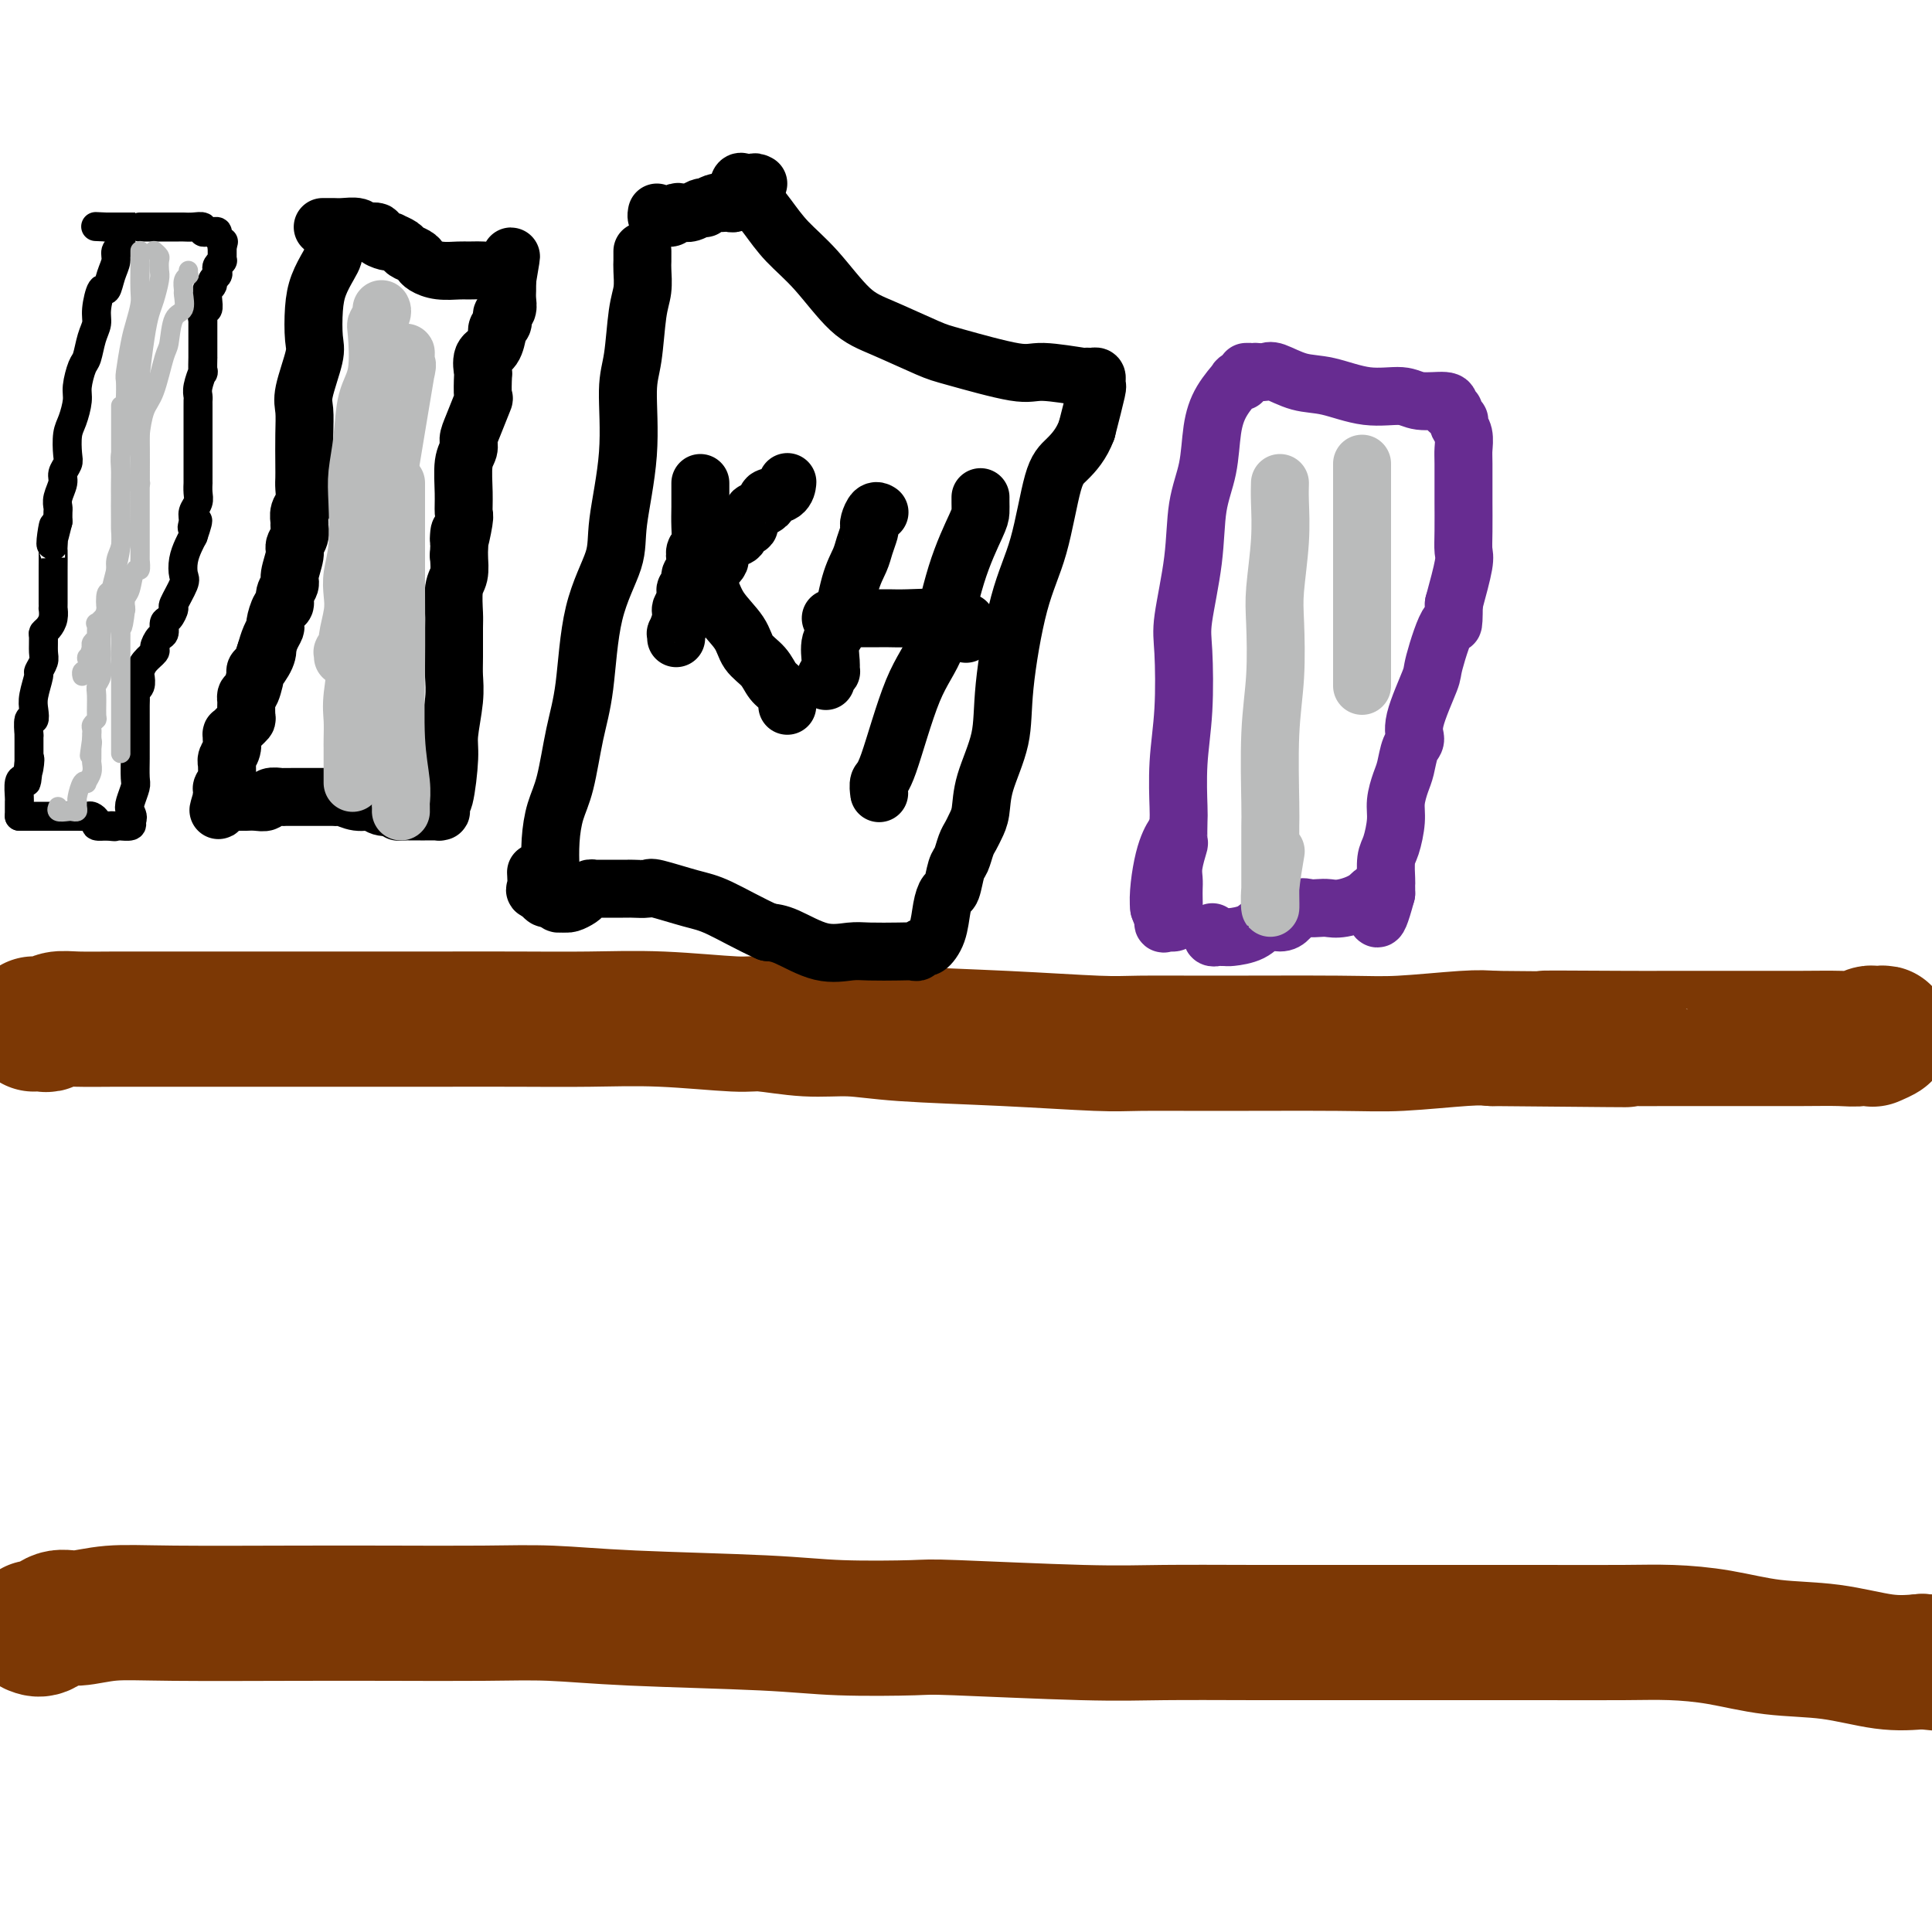 <svg viewBox='0 0 400 400' version='1.1' xmlns='http://www.w3.org/2000/svg' xmlns:xlink='http://www.w3.org/1999/xlink'><g fill='none' stroke='#000000' stroke-width='6' stroke-linecap='round' stroke-linejoin='round'><path d='M25,48c0.009,0.335 0.017,0.669 0,1c-0.017,0.331 -0.060,0.657 0,1c0.060,0.343 0.223,0.703 0,1c-0.223,0.297 -0.833,0.531 -1,1c-0.167,0.469 0.109,1.171 0,2c-0.109,0.829 -0.603,1.783 -1,3c-0.397,1.217 -0.698,2.698 -1,3c-0.302,0.302 -0.606,-0.574 -1,0c-0.394,0.574 -0.879,2.599 -1,4c-0.121,1.401 0.121,2.178 0,3c-0.121,0.822 -0.606,1.688 -1,3c-0.394,1.312 -0.697,3.068 -1,4c-0.303,0.932 -0.607,1.038 -1,2c-0.393,0.962 -0.876,2.779 -1,4c-0.124,1.221 0.112,1.846 0,3c-0.112,1.154 -0.570,2.837 -1,4c-0.430,1.163 -0.832,1.805 -1,3c-0.168,1.195 -0.101,2.942 0,4c0.101,1.058 0.237,1.425 0,2c-0.237,0.575 -0.848,1.358 -1,2c-0.152,0.642 0.155,1.145 0,2c-0.155,0.855 -0.774,2.064 -1,3c-0.226,0.936 -0.061,1.598 0,2c0.061,0.402 0.017,0.543 0,1c-0.017,0.457 -0.009,1.228 0,2'/><path d='M12,108c-2.238,9.265 -1.332,2.428 -1,1c0.332,-1.428 0.089,2.553 0,4c-0.089,1.447 -0.024,0.362 0,1c0.024,0.638 0.006,3.001 0,4c-0.006,0.999 -0.002,0.634 0,1c0.002,0.366 0.001,1.461 0,2c-0.001,0.539 -0.000,0.521 0,1c0.000,0.479 0.001,1.455 0,2c-0.001,0.545 -0.003,0.660 0,1c0.003,0.340 0.011,0.903 0,1c-0.011,0.097 -0.041,-0.274 0,0c0.041,0.274 0.154,1.194 0,2c-0.154,0.806 -0.576,1.500 -1,2c-0.424,0.500 -0.850,0.807 -1,1c-0.150,0.193 -0.025,0.273 0,1c0.025,0.727 -0.050,2.102 0,3c0.050,0.898 0.223,1.318 0,2c-0.223,0.682 -0.843,1.627 -1,2c-0.157,0.373 0.150,0.174 0,1c-0.150,0.826 -0.758,2.678 -1,4c-0.242,1.322 -0.117,2.115 0,3c0.117,0.885 0.228,1.860 0,2c-0.228,0.140 -0.793,-0.557 -1,0c-0.207,0.557 -0.055,2.368 0,3c0.055,0.632 0.015,0.086 0,0c-0.015,-0.086 -0.004,0.288 0,1c0.004,0.712 0.001,1.763 0,2c-0.001,0.237 -0.000,-0.338 0,0c0.000,0.338 0.000,1.591 0,2c-0.000,0.409 -0.000,-0.026 0,0c0.000,0.026 0.000,0.513 0,1'/><path d='M6,158c-0.940,7.706 -0.290,1.970 0,0c0.290,-1.970 0.221,-0.175 0,1c-0.221,1.175 -0.595,1.729 -1,2c-0.405,0.271 -0.841,0.259 -1,1c-0.159,0.741 -0.043,2.236 0,3c0.043,0.764 0.011,0.797 0,1c-0.011,0.203 -0.003,0.577 0,1c0.003,0.423 0.001,0.897 0,1c-0.001,0.103 -0.000,-0.165 0,0c0.000,0.165 0.000,0.761 0,1c-0.000,0.239 -0.000,0.119 0,0'/><path d='M4,169c0.277,0.000 0.554,0.000 1,0c0.446,-0.000 1.060,-0.000 1,0c-0.060,0.000 -0.794,0.000 0,0c0.794,-0.000 3.115,-0.001 5,0c1.885,0.001 3.332,0.003 4,0c0.668,-0.003 0.555,-0.011 1,0c0.445,0.011 1.447,0.041 2,0c0.553,-0.041 0.656,-0.155 1,0c0.344,0.155 0.927,0.578 1,1c0.073,0.422 -0.365,0.845 0,1c0.365,0.155 1.533,0.044 2,0c0.467,-0.044 0.234,-0.022 0,0'/><path d='M22,171c2.969,0.310 1.391,0.084 1,0c-0.391,-0.084 0.403,-0.025 1,0c0.597,0.025 0.995,0.017 1,0c0.005,-0.017 -0.383,-0.043 0,0c0.383,0.043 1.538,0.155 2,0c0.462,-0.155 0.231,-0.578 0,-1'/><path d='M27,170c0.790,-0.530 0.264,-1.356 0,-2c-0.264,-0.644 -0.267,-1.105 0,-2c0.267,-0.895 0.804,-2.225 1,-3c0.196,-0.775 0.053,-0.997 0,-2c-0.053,-1.003 -0.014,-2.787 0,-4c0.014,-1.213 0.004,-1.855 0,-2c-0.004,-0.145 -0.001,0.208 0,0c0.001,-0.208 0.000,-0.976 0,-2c-0.000,-1.024 0.000,-2.306 0,-3c-0.000,-0.694 -0.001,-0.802 0,-1c0.001,-0.198 0.004,-0.486 0,-1c-0.004,-0.514 -0.015,-1.255 0,-2c0.015,-0.745 0.056,-1.494 0,-2c-0.056,-0.506 -0.209,-0.768 0,-1c0.209,-0.232 0.782,-0.433 1,-1c0.218,-0.567 0.082,-1.499 0,-2c-0.082,-0.501 -0.110,-0.572 0,-1c0.110,-0.428 0.359,-1.213 1,-2c0.641,-0.787 1.674,-1.577 2,-2c0.326,-0.423 -0.054,-0.479 0,-1c0.054,-0.521 0.540,-1.506 1,-2c0.460,-0.494 0.892,-0.497 1,-1c0.108,-0.503 -0.107,-1.508 0,-2c0.107,-0.492 0.537,-0.473 1,-1c0.463,-0.527 0.961,-1.600 1,-2c0.039,-0.400 -0.379,-0.127 0,-1c0.379,-0.873 1.555,-2.891 2,-4c0.445,-1.109 0.161,-1.307 0,-2c-0.161,-0.693 -0.197,-1.879 0,-3c0.197,-1.121 0.628,-2.177 1,-3c0.372,-0.823 0.686,-1.411 1,-2'/><path d='M40,111c1.852,-5.368 0.482,-2.789 0,-2c-0.482,0.789 -0.077,-0.213 0,-1c0.077,-0.787 -0.176,-1.358 0,-2c0.176,-0.642 0.779,-1.354 1,-2c0.221,-0.646 0.059,-1.225 0,-2c-0.059,-0.775 -0.016,-1.747 0,-2c0.016,-0.253 0.004,0.214 0,0c-0.004,-0.214 -0.001,-1.107 0,-2c0.001,-0.893 0.000,-1.786 0,-2c-0.000,-0.214 -0.000,0.249 0,0c0.000,-0.249 0.000,-1.212 0,-2c-0.000,-0.788 -0.000,-1.401 0,-2c0.000,-0.599 0.000,-1.182 0,-2c-0.000,-0.818 -0.001,-1.870 0,-3c0.001,-1.130 0.004,-2.339 0,-3c-0.004,-0.661 -0.015,-0.773 0,-1c0.015,-0.227 0.057,-0.570 0,-1c-0.057,-0.430 -0.211,-0.946 0,-2c0.211,-1.054 0.789,-2.647 1,-3c0.211,-0.353 0.057,0.532 0,0c-0.057,-0.532 -0.015,-2.481 0,-3c0.015,-0.519 0.004,0.394 0,0c-0.004,-0.394 -0.001,-2.094 0,-3c0.001,-0.906 0.000,-1.017 0,-1c-0.000,0.017 -0.000,0.163 0,0c0.000,-0.163 0.000,-0.635 0,-1c-0.000,-0.365 -0.000,-0.623 0,-1c0.000,-0.377 0.000,-0.874 0,-1c-0.000,-0.126 -0.000,0.120 0,0c0.000,-0.120 0.000,-0.606 0,-1c-0.000,-0.394 -0.000,-0.697 0,-1'/><path d='M42,65c0.326,-7.048 0.140,-1.667 0,0c-0.140,1.667 -0.233,-0.380 0,-1c0.233,-0.620 0.793,0.189 1,0c0.207,-0.189 0.059,-1.374 0,-2c-0.059,-0.626 -0.031,-0.693 0,-1c0.031,-0.307 0.065,-0.856 0,-1c-0.065,-0.144 -0.227,0.116 0,0c0.227,-0.116 0.844,-0.608 1,-1c0.156,-0.392 -0.151,-0.683 0,-1c0.151,-0.317 0.758,-0.658 1,-1c0.242,-0.342 0.117,-0.683 0,-1c-0.117,-0.317 -0.228,-0.611 0,-1c0.228,-0.389 0.793,-0.874 1,-1c0.207,-0.126 0.055,0.107 0,0c-0.055,-0.107 -0.015,-0.554 0,-1c0.015,-0.446 0.004,-0.889 0,-1c-0.004,-0.111 -0.001,0.111 0,0c0.001,-0.111 0.001,-0.556 0,-1'/><path d='M46,51c0.602,-2.117 0.106,-0.409 0,0c-0.106,0.409 0.179,-0.479 0,-1c-0.179,-0.521 -0.823,-0.674 -1,-1c-0.177,-0.326 0.112,-0.823 0,-1c-0.112,-0.177 -0.624,-0.033 -1,0c-0.376,0.033 -0.615,-0.044 -1,0c-0.385,0.044 -0.914,0.208 -1,0c-0.086,-0.208 0.272,-0.788 0,-1c-0.272,-0.212 -1.173,-0.057 -2,0c-0.827,0.057 -1.580,0.015 -2,0c-0.420,-0.015 -0.508,-0.004 -1,0c-0.492,0.004 -1.389,0.001 -2,0c-0.611,-0.001 -0.937,-0.000 -1,0c-0.063,0.000 0.138,0.000 0,0c-0.138,-0.000 -0.615,-0.000 -1,0c-0.385,0.000 -0.677,0.000 -1,0c-0.323,-0.000 -0.676,-0.000 -1,0c-0.324,0.000 -0.620,0.000 -1,0c-0.380,-0.000 -0.843,-0.000 -1,0c-0.157,0.000 -0.006,0.000 0,0c0.006,-0.000 -0.131,-0.000 -1,0c-0.869,0.000 -2.470,0.000 -3,0c-0.530,-0.000 0.013,-0.000 0,0c-0.013,0.000 -0.580,0.000 -1,0c-0.420,-0.000 -0.691,-0.000 -1,0c-0.309,0.000 -0.654,0.000 -1,0'/><path d='M22,47c-3.833,-0.167 -1.917,-0.083 0,0'/></g>
<g fill='none' stroke='#BABBBB' stroke-width='4' stroke-linecap='round' stroke-linejoin='round'><path d='M32,52c-0.113,-0.097 -0.226,-0.194 0,0c0.226,0.194 0.790,0.678 1,1c0.210,0.322 0.067,0.483 0,1c-0.067,0.517 -0.059,1.390 0,2c0.059,0.610 0.170,0.958 0,2c-0.170,1.042 -0.620,2.779 -1,4c-0.380,1.221 -0.690,1.928 -1,3c-0.310,1.072 -0.619,2.511 -1,5c-0.381,2.489 -0.834,6.028 -1,8c-0.166,1.972 -0.044,2.377 0,4c0.044,1.623 0.012,4.463 0,6c-0.012,1.537 -0.002,1.771 0,3c0.002,1.229 -0.003,3.454 0,5c0.003,1.546 0.015,2.414 0,3c-0.015,0.586 -0.055,0.889 0,1c0.055,0.111 0.207,0.030 0,0c-0.207,-0.030 -0.773,-0.009 -1,0c-0.227,0.009 -0.113,0.004 0,0'/><path d='M25,84c-0.000,0.791 -0.000,1.583 0,2c0.000,0.417 0.000,0.460 0,1c-0.000,0.540 -0.000,1.577 0,2c0.000,0.423 0.000,0.232 0,1c-0.000,0.768 -0.000,2.495 0,3c0.000,0.505 0.000,-0.211 0,0c-0.000,0.211 -0.000,1.350 0,2c0.000,0.650 0.000,0.810 0,1c-0.000,0.190 -0.000,0.411 0,1c0.000,0.589 0.001,1.546 0,2c-0.001,0.454 -0.003,0.407 0,1c0.003,0.593 0.012,1.828 0,3c-0.012,1.172 -0.044,2.283 0,4c0.044,1.717 0.166,4.041 0,6c-0.166,1.959 -0.619,3.554 -1,5c-0.381,1.446 -0.691,2.742 -1,4c-0.309,1.258 -0.618,2.476 -1,4c-0.382,1.524 -0.838,3.353 -1,5c-0.162,1.647 -0.029,3.110 0,4c0.029,0.890 -0.045,1.205 0,2c0.045,0.795 0.209,2.069 0,3c-0.209,0.931 -0.792,1.521 -1,2c-0.208,0.479 -0.042,0.849 0,2c0.042,1.151 -0.041,3.083 0,4c0.041,0.917 0.207,0.819 0,1c-0.207,0.181 -0.788,0.640 -1,1c-0.212,0.360 -0.057,0.622 0,1c0.057,0.378 0.015,0.871 0,1c-0.015,0.129 -0.004,-0.106 0,0c0.004,0.106 0.002,0.553 0,1'/><path d='M19,153c-0.928,6.350 -0.249,2.227 0,1c0.249,-1.227 0.066,0.444 0,1c-0.066,0.556 -0.017,-0.003 0,0c0.017,0.003 0.001,0.568 0,1c-0.001,0.432 0.015,0.729 0,1c-0.015,0.271 -0.059,0.515 0,1c0.059,0.485 0.222,1.212 0,2c-0.222,0.788 -0.830,1.636 -1,2c-0.170,0.364 0.098,0.244 0,0c-0.098,-0.244 -0.561,-0.612 -1,0c-0.439,0.612 -0.853,2.202 -1,3c-0.147,0.798 -0.027,0.802 0,1c0.027,0.198 -0.039,0.590 0,1c0.039,0.410 0.182,0.838 0,1c-0.182,0.162 -0.690,0.057 -1,0c-0.310,-0.057 -0.423,-0.067 -1,0c-0.577,0.067 -1.617,0.210 -2,0c-0.383,-0.210 -0.109,-0.774 0,-1c0.109,-0.226 0.055,-0.113 0,0'/><path d='M39,56c-0.031,0.437 -0.061,0.875 0,1c0.061,0.125 0.214,-0.061 0,0c-0.214,0.061 -0.796,0.369 -1,1c-0.204,0.631 -0.030,1.584 0,2c0.030,0.416 -0.085,0.295 0,1c0.085,0.705 0.371,2.237 0,3c-0.371,0.763 -1.398,0.757 -2,2c-0.602,1.243 -0.778,3.733 -1,5c-0.222,1.267 -0.490,1.309 -1,3c-0.510,1.691 -1.261,5.030 -2,7c-0.739,1.970 -1.466,2.573 -2,4c-0.534,1.427 -0.875,3.680 -1,5c-0.125,1.320 -0.033,1.706 0,3c0.033,1.294 0.009,3.496 0,5c-0.009,1.504 -0.002,2.310 0,3c0.002,0.690 0.001,1.266 0,2c-0.001,0.734 -0.000,1.628 0,2c0.000,0.372 0.000,0.222 0,1c-0.000,0.778 -0.000,2.483 0,3c0.000,0.517 0.000,-0.155 0,0c-0.000,0.155 -0.000,1.135 0,2c0.000,0.865 0.001,1.613 0,2c-0.001,0.387 -0.003,0.412 0,1c0.003,0.588 0.012,1.740 0,2c-0.012,0.260 -0.046,-0.374 0,0c0.046,0.374 0.170,1.754 0,2c-0.170,0.246 -0.634,-0.641 -1,0c-0.366,0.641 -0.634,2.811 -1,4c-0.366,1.189 -0.829,1.397 -1,2c-0.171,0.603 -0.049,1.601 0,2c0.049,0.399 0.024,0.200 0,0'/><path d='M26,126c-0.691,6.130 -0.917,3.454 -1,3c-0.083,-0.454 -0.022,1.315 0,2c0.022,0.685 0.006,0.285 0,1c-0.006,0.715 -0.002,2.546 0,4c0.002,1.454 0.000,2.530 0,4c-0.000,1.470 -0.000,3.334 0,4c0.000,0.666 0.000,0.133 0,1c-0.000,0.867 -0.000,3.135 0,4c0.000,0.865 0.000,0.326 0,0c-0.000,-0.326 -0.000,-0.438 0,0c0.000,0.438 0.000,1.428 0,2c-0.000,0.572 -0.000,0.727 0,1c0.000,0.273 0.000,0.665 0,1c-0.000,0.335 -0.000,0.612 0,1c0.000,0.388 0.000,0.886 0,1c-0.000,0.114 -0.000,-0.155 0,0c0.000,0.155 0.000,0.735 0,1c-0.000,0.265 -0.000,0.215 0,0c0.000,-0.215 0.000,-0.596 0,-1c-0.000,-0.404 -0.000,-0.830 0,-1c0.000,-0.170 0.000,-0.085 0,0'/><path d='M29,52c0.000,-0.089 0.001,-0.177 0,0c-0.001,0.177 -0.003,0.620 0,1c0.003,0.380 0.012,0.696 0,2c-0.012,1.304 -0.046,3.597 0,5c0.046,1.403 0.170,1.918 0,3c-0.170,1.082 -0.634,2.733 -1,4c-0.366,1.267 -0.634,2.151 -1,4c-0.366,1.849 -0.829,4.662 -1,6c-0.171,1.338 -0.050,1.201 0,2c0.050,0.799 0.027,2.535 0,3c-0.027,0.465 -0.060,-0.339 0,1c0.060,1.339 0.212,4.822 0,7c-0.212,2.178 -0.789,3.051 -1,4c-0.211,0.949 -0.057,1.972 0,3c0.057,1.028 0.016,2.060 0,3c-0.016,0.940 -0.008,1.788 0,3c0.008,1.212 0.017,2.788 0,4c-0.017,1.212 -0.060,2.059 0,3c0.060,0.941 0.223,1.976 0,3c-0.223,1.024 -0.831,2.037 -1,3c-0.169,0.963 0.100,1.878 0,3c-0.100,1.122 -0.570,2.452 -1,3c-0.430,0.548 -0.819,0.313 -1,1c-0.181,0.687 -0.154,2.296 0,3c0.154,0.704 0.435,0.503 0,1c-0.435,0.497 -1.584,1.691 -2,2c-0.416,0.309 -0.098,-0.268 0,0c0.098,0.268 -0.025,1.381 0,2c0.025,0.619 0.199,0.744 0,1c-0.199,0.256 -0.771,0.645 -1,1c-0.229,0.355 -0.114,0.678 0,1'/><path d='M19,134c-1.171,3.592 -1.098,2.073 -1,2c0.098,-0.073 0.222,1.300 0,2c-0.222,0.700 -0.791,0.727 -1,1c-0.209,0.273 -0.060,0.792 0,1c0.060,0.208 0.030,0.104 0,0'/></g>
<g fill='none' stroke='#000000' stroke-width='12' stroke-linecap='round' stroke-linejoin='round'><path d='M69,51c-0.016,0.345 -0.032,0.691 0,1c0.032,0.309 0.113,0.583 0,1c-0.113,0.417 -0.421,0.978 -1,2c-0.579,1.022 -1.431,2.504 -2,4c-0.569,1.496 -0.856,3.007 -1,5c-0.144,1.993 -0.144,4.467 0,6c0.144,1.533 0.431,2.126 0,4c-0.431,1.874 -1.579,5.030 -2,7c-0.421,1.970 -0.113,2.753 0,4c0.113,1.247 0.031,2.957 0,5c-0.031,2.043 -0.012,4.420 0,6c0.012,1.580 0.017,2.364 0,3c-0.017,0.636 -0.058,1.125 0,2c0.058,0.875 0.213,2.135 0,3c-0.213,0.865 -0.793,1.334 -1,2c-0.207,0.666 -0.040,1.527 0,2c0.040,0.473 -0.046,0.557 0,1c0.046,0.443 0.224,1.245 0,2c-0.224,0.755 -0.848,1.462 -1,2c-0.152,0.538 0.170,0.908 0,2c-0.170,1.092 -0.833,2.906 -1,4c-0.167,1.094 0.161,1.467 0,2c-0.161,0.533 -0.813,1.227 -1,2c-0.187,0.773 0.091,1.624 0,2c-0.091,0.376 -0.549,0.278 -1,1c-0.451,0.722 -0.894,2.266 -1,3c-0.106,0.734 0.125,0.659 0,1c-0.125,0.341 -0.607,1.097 -1,2c-0.393,0.903 -0.696,1.951 -1,3'/><path d='M55,135c-1.116,3.705 -0.407,0.969 0,0c0.407,-0.969 0.512,-0.170 0,1c-0.512,1.170 -1.640,2.710 -2,3c-0.360,0.290 0.047,-0.671 0,0c-0.047,0.671 -0.549,2.975 -1,4c-0.451,1.025 -0.852,0.771 -1,1c-0.148,0.229 -0.043,0.940 0,1c0.043,0.060 0.023,-0.531 0,0c-0.023,0.531 -0.048,2.185 0,3c0.048,0.815 0.171,0.792 0,1c-0.171,0.208 -0.634,0.648 -1,1c-0.366,0.352 -0.634,0.614 -1,1c-0.366,0.386 -0.829,0.894 -1,1c-0.171,0.106 -0.050,-0.189 0,0c0.050,0.189 0.027,0.864 0,1c-0.027,0.136 -0.060,-0.266 0,0c0.060,0.266 0.212,1.198 0,2c-0.212,0.802 -0.789,1.472 -1,2c-0.211,0.528 -0.057,0.915 0,1c0.057,0.085 0.016,-0.132 0,0c-0.016,0.132 -0.008,0.613 0,1c0.008,0.387 0.016,0.681 0,1c-0.016,0.319 -0.057,0.664 0,1c0.057,0.336 0.211,0.665 0,1c-0.211,0.335 -0.789,0.677 -1,1c-0.211,0.323 -0.057,0.625 0,1c0.057,0.375 0.016,0.821 0,1c-0.016,0.179 -0.008,0.089 0,0'/><path d='M46,165c-1.440,4.868 -0.541,2.036 0,1c0.541,-1.036 0.723,-0.278 1,0c0.277,0.278 0.649,0.074 1,0c0.351,-0.074 0.681,-0.020 1,0c0.319,0.020 0.627,0.005 1,0c0.373,-0.005 0.811,-0.000 1,0c0.189,0.000 0.130,-0.004 0,0c-0.130,0.004 -0.329,0.015 0,0c0.329,-0.015 1.187,-0.057 2,0c0.813,0.057 1.580,0.211 2,0c0.420,-0.211 0.492,-0.789 1,-1c0.508,-0.211 1.452,-0.057 2,0c0.548,0.057 0.700,0.015 1,0c0.300,-0.015 0.749,-0.004 2,0c1.251,0.004 3.306,0.001 4,0c0.694,-0.001 0.028,-0.000 0,0c-0.028,0.000 0.584,-0.000 1,0c0.416,0.000 0.637,0.000 1,0c0.363,-0.000 0.869,-0.001 1,0c0.131,0.001 -0.114,0.004 0,0c0.114,-0.004 0.587,-0.016 1,0c0.413,0.016 0.768,0.061 1,0c0.232,-0.061 0.343,-0.226 1,0c0.657,0.226 1.859,0.845 3,1c1.141,0.155 2.220,-0.155 3,0c0.780,0.155 1.261,0.773 2,1c0.739,0.227 1.738,0.061 2,0c0.262,-0.061 -0.211,-0.017 0,0c0.211,0.017 1.105,0.009 2,0'/><path d='M83,167c5.671,0.536 1.349,0.876 0,1c-1.349,0.124 0.277,0.033 1,0c0.723,-0.033 0.544,-0.009 1,0c0.456,0.009 1.548,0.003 2,0c0.452,-0.003 0.265,-0.003 1,0c0.735,0.003 2.392,0.010 3,0c0.608,-0.010 0.165,-0.038 0,0c-0.165,0.038 -0.054,0.141 0,0c0.054,-0.141 0.052,-0.527 0,-1c-0.052,-0.473 -0.154,-1.035 0,-1c0.154,0.035 0.563,0.666 1,-1c0.437,-1.666 0.902,-5.629 1,-8c0.098,-2.371 -0.170,-3.150 0,-5c0.170,-1.850 0.778,-4.772 1,-7c0.222,-2.228 0.059,-3.762 0,-5c-0.059,-1.238 -0.012,-2.178 0,-4c0.012,-1.822 -0.011,-4.524 0,-6c0.011,-1.476 0.054,-1.726 0,-3c-0.054,-1.274 -0.207,-3.574 0,-5c0.207,-1.426 0.773,-1.979 1,-3c0.227,-1.021 0.113,-2.511 0,-4'/><path d='M95,115c0.403,-8.193 -0.089,-3.676 0,-3c0.089,0.676 0.760,-2.490 1,-4c0.240,-1.510 0.050,-1.363 0,-2c-0.050,-0.637 0.041,-2.058 0,-4c-0.041,-1.942 -0.214,-4.406 0,-6c0.214,-1.594 0.814,-2.318 1,-3c0.186,-0.682 -0.041,-1.322 0,-2c0.041,-0.678 0.351,-1.394 1,-3c0.649,-1.606 1.636,-4.101 2,-5c0.364,-0.899 0.104,-0.203 0,-1c-0.104,-0.797 -0.052,-3.087 0,-4c0.052,-0.913 0.105,-0.450 0,-1c-0.105,-0.550 -0.369,-2.112 0,-3c0.369,-0.888 1.371,-1.103 2,-2c0.629,-0.897 0.887,-2.478 1,-3c0.113,-0.522 0.082,0.015 0,0c-0.082,-0.015 -0.214,-0.581 0,-1c0.214,-0.419 0.775,-0.693 1,-1c0.225,-0.307 0.113,-0.649 0,-1c-0.113,-0.351 -0.226,-0.710 0,-1c0.226,-0.290 0.793,-0.511 1,-1c0.207,-0.489 0.056,-1.244 0,-2c-0.056,-0.756 -0.015,-1.511 0,-2c0.015,-0.489 0.004,-0.711 0,-1c-0.004,-0.289 -0.002,-0.644 0,-1'/><path d='M105,58c1.554,-9.061 0.440,-3.213 0,-1c-0.440,2.213 -0.207,0.790 -1,0c-0.793,-0.790 -2.611,-0.947 -4,-1c-1.389,-0.053 -2.347,-0.003 -3,0c-0.653,0.003 -1.000,-0.041 -2,0c-1.000,0.041 -2.653,0.166 -4,0c-1.347,-0.166 -2.387,-0.622 -3,-1c-0.613,-0.378 -0.799,-0.680 -1,-1c-0.201,-0.320 -0.418,-0.660 -1,-1c-0.582,-0.340 -1.531,-0.679 -2,-1c-0.469,-0.321 -0.459,-0.625 -1,-1c-0.541,-0.375 -1.632,-0.822 -2,-1c-0.368,-0.178 -0.014,-0.086 0,0c0.014,0.086 -0.311,0.168 -1,0c-0.689,-0.168 -1.741,-0.585 -2,-1c-0.259,-0.415 0.275,-0.829 0,-1c-0.275,-0.171 -1.357,-0.098 -2,0c-0.643,0.098 -0.845,0.222 -1,0c-0.155,-0.222 -0.263,-0.792 -1,-1c-0.737,-0.208 -2.105,-0.056 -3,0c-0.895,0.056 -1.318,0.015 -2,0c-0.682,-0.015 -1.623,-0.004 -2,0c-0.377,0.004 -0.188,0.002 0,0'/></g>
<g fill='none' stroke='#BABBBB' stroke-width='12' stroke-linecap='round' stroke-linejoin='round'><path d='M79,64c0.109,0.201 0.219,0.402 0,1c-0.219,0.598 -0.765,1.592 -1,2c-0.235,0.408 -0.158,0.229 0,2c0.158,1.771 0.396,5.491 0,8c-0.396,2.509 -1.426,3.808 -2,6c-0.574,2.192 -0.694,5.279 -1,8c-0.306,2.721 -0.800,5.077 -1,7c-0.200,1.923 -0.105,3.412 0,6c0.105,2.588 0.220,6.276 0,9c-0.220,2.724 -0.776,4.484 -1,6c-0.224,1.516 -0.116,2.789 0,4c0.116,1.211 0.241,2.362 0,4c-0.241,1.638 -0.849,3.763 -1,5c-0.151,1.237 0.156,1.586 0,2c-0.156,0.414 -0.774,0.895 -1,1c-0.226,0.105 -0.061,-0.164 0,0c0.061,0.164 0.017,0.761 0,1c-0.017,0.239 -0.009,0.119 0,0'/><path d='M84,73c0.020,-0.039 0.040,-0.078 0,1c-0.040,1.078 -0.142,3.273 0,3c0.142,-0.273 0.526,-3.015 0,0c-0.526,3.015 -1.963,11.787 -3,18c-1.037,6.213 -1.675,9.869 -3,14c-1.325,4.131 -3.336,8.739 -4,13c-0.664,4.261 0.018,8.177 0,12c-0.018,3.823 -0.737,7.553 -1,10c-0.263,2.447 -0.070,3.613 0,5c0.070,1.387 0.019,2.997 0,4c-0.019,1.003 -0.005,1.400 0,2c0.005,0.600 0.001,1.403 0,2c-0.001,0.597 -0.000,0.987 0,1c0.000,0.013 0.000,-0.350 0,0c-0.000,0.350 -0.000,1.414 0,2c0.000,0.586 0.000,0.693 0,1c-0.000,0.307 -0.000,0.813 0,1c0.000,0.187 0.000,0.053 0,0c-0.000,-0.053 -0.000,-0.027 0,0'/><path d='M82,100c-0.000,0.291 -0.000,0.583 0,1c0.000,0.417 0.000,0.961 0,2c-0.000,1.039 -0.001,2.575 0,4c0.001,1.425 0.004,2.740 0,5c-0.004,2.260 -0.015,5.464 0,10c0.015,4.536 0.057,10.406 0,16c-0.057,5.594 -0.211,10.914 0,15c0.211,4.086 0.789,6.937 1,9c0.211,2.063 0.057,3.336 0,4c-0.057,0.664 -0.015,0.717 0,1c0.015,0.283 0.004,0.795 0,1c-0.004,0.205 -0.002,0.102 0,0'/></g>
<g fill='none' stroke='#7C3805' stroke-width='28' stroke-linecap='round' stroke-linejoin='round'><path d='M7,212c0.774,-0.030 1.547,-0.061 2,0c0.453,0.061 0.584,0.212 1,0c0.416,-0.212 1.115,-0.789 2,-1c0.885,-0.211 1.956,-0.057 4,0c2.044,0.057 5.062,0.015 8,0c2.938,-0.015 5.798,-0.004 8,0c2.202,0.004 3.748,0.001 7,0c3.252,-0.001 8.212,0.000 14,0c5.788,-0.000 12.405,-0.001 19,0c6.595,0.001 13.167,0.004 19,0c5.833,-0.004 10.926,-0.016 16,0c5.074,0.016 10.129,0.061 15,0c4.871,-0.061 9.560,-0.227 15,0c5.440,0.227 11.633,0.849 15,1c3.367,0.151 3.909,-0.167 6,0c2.091,0.167 5.731,0.819 9,1c3.269,0.181 6.167,-0.109 9,0c2.833,0.109 5.602,0.618 11,1c5.398,0.382 13.425,0.638 21,1c7.575,0.362 14.700,0.830 19,1c4.300,0.170 5.777,0.042 9,0c3.223,-0.042 8.192,0.003 16,0c7.808,-0.003 18.454,-0.052 25,0c6.546,0.052 8.993,0.206 13,0c4.007,-0.206 9.573,-0.773 13,-1c3.427,-0.227 4.713,-0.113 6,0'/><path d='M309,215c48.923,0.464 20.232,0.124 13,0c-7.232,-0.124 6.996,-0.033 14,0c7.004,0.033 6.786,0.009 8,0c1.214,-0.009 3.861,-0.003 5,0c1.139,0.003 0.770,0.002 3,0c2.230,-0.002 7.059,-0.004 11,0c3.941,0.004 6.993,0.015 10,0c3.007,-0.015 5.967,-0.057 8,0c2.033,0.057 3.137,0.211 4,0c0.863,-0.211 1.483,-0.788 2,-1c0.517,-0.212 0.929,-0.058 1,0c0.071,0.058 -0.199,0.019 0,0c0.199,-0.019 0.865,-0.019 1,0c0.135,0.019 -0.263,0.057 0,0c0.263,-0.057 1.186,-0.208 1,0c-0.186,0.208 -1.482,0.774 -2,1c-0.518,0.226 -0.259,0.113 0,0'/><path d='M7,337c0.586,0.235 1.172,0.469 2,0c0.828,-0.469 1.897,-1.642 3,-2c1.103,-0.358 2.241,0.100 4,0c1.759,-0.100 4.138,-0.759 7,-1c2.862,-0.241 6.205,-0.065 13,0c6.795,0.065 17.040,0.021 25,0c7.960,-0.021 13.633,-0.017 20,0c6.367,0.017 13.428,0.047 19,0c5.572,-0.047 9.654,-0.170 14,0c4.346,0.170 8.954,0.633 17,1c8.046,0.367 19.529,0.638 27,1c7.471,0.362 10.929,0.815 16,1c5.071,0.185 11.755,0.102 15,0c3.245,-0.102 3.052,-0.224 9,0c5.948,0.224 18.038,0.792 26,1c7.962,0.208 11.798,0.056 17,0c5.202,-0.056 11.771,-0.015 19,0c7.229,0.015 15.118,0.003 20,0c4.882,-0.003 6.755,0.001 13,0c6.245,-0.001 16.860,-0.007 25,0c8.140,0.007 13.803,0.028 18,0c4.197,-0.028 6.928,-0.105 10,0c3.072,0.105 6.486,0.393 10,1c3.514,0.607 7.127,1.534 11,2c3.873,0.466 8.004,0.472 12,1c3.996,0.528 7.856,1.580 11,2c3.144,0.420 5.572,0.210 8,0'/><path d='M398,344c9.500,1.000 7.250,0.500 5,0'/></g>
<g fill='none' stroke='#000000' stroke-width='12' stroke-linecap='round' stroke-linejoin='round'><path d='M133,52c0.007,0.717 0.013,1.433 0,2c-0.013,0.567 -0.046,0.984 0,2c0.046,1.016 0.172,2.631 0,4c-0.172,1.369 -0.642,2.493 -1,5c-0.358,2.507 -0.604,6.396 -1,9c-0.396,2.604 -0.943,3.924 -1,7c-0.057,3.076 0.375,7.909 0,13c-0.375,5.091 -1.556,10.439 -2,14c-0.444,3.561 -0.149,5.333 -1,8c-0.851,2.667 -2.847,6.227 -4,11c-1.153,4.773 -1.461,10.757 -2,15c-0.539,4.243 -1.307,6.745 -2,10c-0.693,3.255 -1.309,7.262 -2,10c-0.691,2.738 -1.457,4.207 -2,6c-0.543,1.793 -0.864,3.908 -1,6c-0.136,2.092 -0.088,4.159 0,6c0.088,1.841 0.214,3.455 0,4c-0.214,0.545 -0.769,0.022 -1,0c-0.231,-0.022 -0.139,0.455 0,1c0.139,0.545 0.325,1.156 0,1c-0.325,-0.156 -1.163,-1.078 -2,-2'/><path d='M111,184c-0.464,0.179 -0.125,0.625 0,0c0.125,-0.625 0.036,-2.321 0,-3c-0.036,-0.679 -0.018,-0.339 0,0'/><path d='M153,40c-0.071,-0.778 -0.142,-1.557 0,-2c0.142,-0.443 0.496,-0.552 1,0c0.504,0.552 1.158,1.765 2,3c0.842,1.235 1.872,2.492 3,4c1.128,1.508 2.354,3.265 4,5c1.646,1.735 3.713,3.446 6,6c2.287,2.554 4.794,5.950 7,8c2.206,2.050 4.111,2.755 7,4c2.889,1.245 6.761,3.031 9,4c2.239,0.969 2.844,1.121 6,2c3.156,0.879 8.862,2.484 12,3c3.138,0.516 3.706,-0.059 6,0c2.294,0.059 6.314,0.750 8,1c1.686,0.250 1.040,0.057 1,0c-0.040,-0.057 0.527,0.021 1,0c0.473,-0.021 0.853,-0.141 1,0c0.147,0.141 0.060,0.543 0,1c-0.060,0.457 -0.093,0.969 0,1c0.093,0.031 0.312,-0.420 0,1c-0.312,1.420 -1.156,4.710 -2,8'/><path d='M225,89c-1.068,2.933 -2.738,4.767 -4,6c-1.262,1.233 -2.115,1.866 -3,5c-0.885,3.134 -1.803,8.770 -3,13c-1.197,4.230 -2.674,7.055 -4,12c-1.326,4.945 -2.502,12.010 -3,17c-0.498,4.990 -0.319,7.904 -1,11c-0.681,3.096 -2.224,6.376 -3,9c-0.776,2.624 -0.785,4.594 -1,6c-0.215,1.406 -0.635,2.247 -1,3c-0.365,0.753 -0.675,1.418 -1,2c-0.325,0.582 -0.664,1.082 -1,2c-0.336,0.918 -0.668,2.253 -1,3c-0.332,0.747 -0.665,0.906 -1,2c-0.335,1.094 -0.671,3.124 -1,4c-0.329,0.876 -0.651,0.598 -1,1c-0.349,0.402 -0.724,1.485 -1,3c-0.276,1.515 -0.454,3.464 -1,5c-0.546,1.536 -1.459,2.660 -2,3c-0.541,0.340 -0.711,-0.105 -1,0c-0.289,0.105 -0.697,0.759 -1,1c-0.303,0.241 -0.500,0.067 -1,0c-0.500,-0.067 -1.302,-0.028 -3,0c-1.698,0.028 -4.292,0.046 -6,0c-1.708,-0.046 -2.530,-0.157 -4,0c-1.470,0.157 -3.588,0.581 -6,0c-2.412,-0.581 -5.118,-2.166 -7,-3c-1.882,-0.834 -2.941,-0.917 -4,-1'/><path d='M159,193c-3.711,-1.662 -7.488,-3.819 -10,-5c-2.512,-1.181 -3.758,-1.388 -6,-2c-2.242,-0.612 -5.479,-1.628 -7,-2c-1.521,-0.372 -1.324,-0.100 -2,0c-0.676,0.100 -2.224,0.027 -3,0c-0.776,-0.027 -0.782,-0.007 -1,0c-0.218,0.007 -0.650,0.002 -1,0c-0.350,-0.002 -0.617,-0.001 -1,0c-0.383,0.001 -0.881,0.000 -1,0c-0.119,-0.000 0.140,-0.000 0,0c-0.140,0.000 -0.678,0.000 -1,0c-0.322,-0.000 -0.429,-0.001 -1,0c-0.571,0.001 -1.606,0.003 -2,0c-0.394,-0.003 -0.146,-0.012 0,0c0.146,0.012 0.190,0.046 0,0c-0.190,-0.046 -0.615,-0.170 -1,0c-0.385,0.170 -0.730,0.634 -1,1c-0.270,0.366 -0.464,0.634 -1,1c-0.536,0.366 -1.414,0.829 -2,1c-0.586,0.171 -0.882,0.049 -1,0c-0.118,-0.049 -0.059,-0.024 0,0'/><path d='M117,187c-2.940,0.357 -0.792,-0.250 0,-1c0.792,-0.750 0.226,-1.643 0,-2c-0.226,-0.357 -0.113,-0.179 0,0'/><path d='M157,38c-0.447,-0.235 -0.893,-0.470 -1,0c-0.107,0.470 0.126,1.646 0,2c-0.126,0.354 -0.611,-0.115 -1,0c-0.389,0.115 -0.681,0.815 -1,1c-0.319,0.185 -0.663,-0.146 -1,0c-0.337,0.146 -0.666,0.770 -1,1c-0.334,0.230 -0.671,0.065 -1,0c-0.329,-0.065 -0.648,-0.031 -1,0c-0.352,0.031 -0.738,0.060 -1,0c-0.262,-0.060 -0.402,-0.209 -1,0c-0.598,0.209 -1.656,0.774 -2,1c-0.344,0.226 0.024,0.112 0,0c-0.024,-0.112 -0.440,-0.222 -1,0c-0.560,0.222 -1.263,0.778 -2,1c-0.737,0.222 -1.507,0.112 -2,0c-0.493,-0.112 -0.710,-0.225 -1,0c-0.290,0.225 -0.652,0.789 -1,1c-0.348,0.211 -0.682,0.070 -1,0c-0.318,-0.070 -0.621,-0.070 -1,0c-0.379,0.070 -0.833,0.211 -1,0c-0.167,-0.211 -0.048,-0.775 0,-1c0.048,-0.225 0.024,-0.113 0,0'/><path d='M145,100c0.001,0.376 0.001,0.753 0,1c-0.001,0.247 -0.004,0.366 0,1c0.004,0.634 0.015,1.783 0,3c-0.015,1.217 -0.056,2.501 0,4c0.056,1.499 0.207,3.214 0,4c-0.207,0.786 -0.774,0.645 -1,1c-0.226,0.355 -0.113,1.208 0,2c0.113,0.792 0.226,1.522 0,2c-0.226,0.478 -0.792,0.703 -1,1c-0.208,0.297 -0.060,0.668 0,1c0.060,0.332 0.030,0.627 0,1c-0.030,0.373 -0.061,0.824 0,1c0.061,0.176 0.212,0.078 0,0c-0.212,-0.078 -0.788,-0.136 -1,0c-0.212,0.136 -0.061,0.468 0,1c0.061,0.532 0.030,1.266 0,2'/><path d='M142,125c-0.399,4.113 0.103,1.896 0,1c-0.103,-0.896 -0.812,-0.471 -1,0c-0.188,0.471 0.146,0.988 0,2c-0.146,1.012 -0.771,2.519 -1,3c-0.229,0.481 -0.062,-0.063 0,0c0.062,0.063 0.018,0.732 0,1c-0.018,0.268 -0.009,0.134 0,0'/><path d='M145,119c-0.111,-0.425 -0.223,-0.850 0,-1c0.223,-0.150 0.780,-0.025 1,0c0.220,0.025 0.101,-0.049 0,0c-0.101,0.049 -0.185,0.220 0,0c0.185,-0.220 0.638,-0.832 1,-1c0.362,-0.168 0.632,0.109 1,0c0.368,-0.109 0.834,-0.603 1,-1c0.166,-0.397 0.032,-0.698 0,-1c-0.032,-0.302 0.038,-0.606 0,-1c-0.038,-0.394 -0.184,-0.879 0,-1c0.184,-0.121 0.698,0.122 1,0c0.302,-0.122 0.391,-0.609 1,-1c0.609,-0.391 1.737,-0.687 2,-1c0.263,-0.313 -0.337,-0.643 0,-1c0.337,-0.357 1.613,-0.740 2,-1c0.387,-0.260 -0.116,-0.398 0,-1c0.116,-0.602 0.851,-1.667 1,-2c0.149,-0.333 -0.290,0.067 0,0c0.290,-0.067 1.307,-0.600 2,-1c0.693,-0.400 1.061,-0.668 1,-1c-0.061,-0.332 -0.552,-0.730 0,-1c0.552,-0.270 2.148,-0.413 3,-1c0.852,-0.587 0.960,-1.620 1,-2c0.040,-0.380 0.011,-0.109 0,0c-0.011,0.109 -0.006,0.054 0,0'/><path d='M146,122c-0.082,0.088 -0.164,0.176 0,0c0.164,-0.176 0.576,-0.617 1,0c0.424,0.617 0.862,2.291 2,4c1.138,1.709 2.977,3.455 4,5c1.023,1.545 1.231,2.891 2,4c0.769,1.109 2.101,1.981 3,3c0.899,1.019 1.365,2.186 2,3c0.635,0.814 1.438,1.276 2,2c0.562,0.724 0.883,1.709 1,2c0.117,0.291 0.032,-0.114 0,0c-0.032,0.114 -0.009,0.747 0,1c0.009,0.253 0.005,0.127 0,0'/><path d='M182,106c0.083,0.053 0.167,0.107 0,0c-0.167,-0.107 -0.584,-0.373 -1,0c-0.416,0.373 -0.832,1.386 -1,2c-0.168,0.614 -0.090,0.827 0,1c0.090,0.173 0.190,0.304 0,1c-0.190,0.696 -0.671,1.956 -1,3c-0.329,1.044 -0.505,1.872 -1,3c-0.495,1.128 -1.310,2.555 -2,5c-0.690,2.445 -1.256,5.908 -2,8c-0.744,2.092 -1.667,2.812 -2,4c-0.333,1.188 -0.075,2.844 0,4c0.075,1.156 -0.032,1.813 0,2c0.032,0.187 0.205,-0.094 0,0c-0.205,0.094 -0.786,0.564 -1,1c-0.214,0.436 -0.061,0.839 0,1c0.061,0.161 0.031,0.081 0,0'/><path d='M172,128c0.326,-0.000 0.653,-0.000 1,0c0.347,0.000 0.716,0.000 1,0c0.284,-0.000 0.484,-0.000 1,0c0.516,0.000 1.350,0.000 2,0c0.650,-0.000 1.117,-0.001 2,0c0.883,0.001 2.180,0.004 3,0c0.820,-0.004 1.161,-0.015 2,0c0.839,0.015 2.176,0.057 4,0c1.824,-0.057 4.135,-0.213 6,0c1.865,0.213 3.284,0.797 4,1c0.716,0.203 0.728,0.027 1,0c0.272,-0.027 0.805,0.096 1,0c0.195,-0.096 0.053,-0.410 0,0c-0.053,0.410 -0.015,1.546 0,2c0.015,0.454 0.008,0.227 0,0'/><path d='M203,103c0.001,-0.062 0.002,-0.125 0,0c-0.002,0.125 -0.008,0.437 0,1c0.008,0.563 0.030,1.379 0,2c-0.030,0.621 -0.112,1.049 -1,3c-0.888,1.951 -2.581,5.425 -4,10c-1.419,4.575 -2.562,10.253 -4,14c-1.438,3.747 -3.170,5.565 -5,10c-1.830,4.435 -3.758,11.487 -5,15c-1.242,3.513 -1.797,3.488 -2,4c-0.203,0.512 -0.054,1.563 0,2c0.054,0.437 0.015,0.262 0,0c-0.015,-0.262 -0.004,-0.609 0,-1c0.004,-0.391 0.001,-0.826 0,-1c-0.001,-0.174 -0.001,-0.087 0,0'/></g>
<g fill='none' stroke='#672C91' stroke-width='12' stroke-linecap='round' stroke-linejoin='round'><path d='M257,79c0.134,-0.023 0.267,-0.046 0,0c-0.267,0.046 -0.935,0.162 -1,0c-0.065,-0.162 0.473,-0.603 0,0c-0.473,0.603 -1.957,2.251 -3,4c-1.043,1.749 -1.646,3.598 -2,6c-0.354,2.402 -0.459,5.357 -1,8c-0.541,2.643 -1.517,4.976 -2,8c-0.483,3.024 -0.473,6.741 -1,11c-0.527,4.259 -1.591,9.061 -2,12c-0.409,2.939 -0.162,4.017 0,7c0.162,2.983 0.239,7.872 0,12c-0.239,4.128 -0.795,7.495 -1,11c-0.205,3.505 -0.059,7.148 0,9c0.059,1.852 0.030,1.914 0,3c-0.030,1.086 -0.061,3.197 0,4c0.061,0.803 0.212,0.298 0,1c-0.212,0.702 -0.789,2.611 -1,4c-0.211,1.389 -0.057,2.260 0,3c0.057,0.740 0.017,1.351 0,2c-0.017,0.649 -0.012,1.336 0,2c0.012,0.664 0.032,1.304 0,2c-0.032,0.696 -0.116,1.446 0,2c0.116,0.554 0.433,0.911 0,1c-0.433,0.089 -1.617,-0.092 -2,0c-0.383,0.092 0.033,0.455 0,0c-0.033,-0.455 -0.517,-1.727 -1,-3'/><path d='M240,188c-0.357,-2.274 0.250,-6.958 1,-10c0.750,-3.042 1.643,-4.440 2,-5c0.357,-0.560 0.179,-0.280 0,0'/><path d='M258,77c0.295,-0.001 0.591,-0.002 1,0c0.409,0.002 0.933,0.008 1,0c0.067,-0.008 -0.323,-0.029 0,0c0.323,0.029 1.361,0.107 2,0c0.639,-0.107 0.881,-0.398 2,0c1.119,0.398 3.115,1.484 5,2c1.885,0.516 3.657,0.463 6,1c2.343,0.537 5.255,1.663 8,2c2.745,0.337 5.323,-0.116 7,0c1.677,0.116 2.453,0.801 4,1c1.547,0.199 3.863,-0.088 5,0c1.137,0.088 1.093,0.549 1,1c-0.093,0.451 -0.235,0.891 0,1c0.235,0.109 0.847,-0.112 1,0c0.153,0.112 -0.151,0.557 0,1c0.151,0.443 0.758,0.885 1,1c0.242,0.115 0.117,-0.097 0,0c-0.117,0.097 -0.228,0.503 0,1c0.228,0.497 0.793,1.084 1,2c0.207,0.916 0.056,2.159 0,3c-0.056,0.841 -0.015,1.279 0,3c0.015,1.721 0.006,4.725 0,6c-0.006,1.275 -0.007,0.819 0,2c0.007,1.181 0.022,3.997 0,6c-0.022,2.003 -0.083,3.193 0,4c0.083,0.807 0.309,1.231 0,3c-0.309,1.769 -1.155,4.885 -2,8'/><path d='M301,125c-0.047,6.643 -0.166,3.251 -1,4c-0.834,0.749 -2.384,5.641 -3,8c-0.616,2.359 -0.298,2.186 -1,4c-0.702,1.814 -2.426,5.615 -3,8c-0.574,2.385 -0.000,3.355 0,4c0.000,0.645 -0.574,0.964 -1,2c-0.426,1.036 -0.705,2.788 -1,4c-0.295,1.212 -0.605,1.884 -1,3c-0.395,1.116 -0.876,2.678 -1,4c-0.124,1.322 0.111,2.406 0,4c-0.111,1.594 -0.566,3.699 -1,5c-0.434,1.301 -0.848,1.799 -1,3c-0.152,1.201 -0.041,3.105 0,4c0.041,0.895 0.011,0.779 0,1c-0.011,0.221 -0.003,0.777 0,1c0.003,0.223 0.001,0.111 0,0c-0.001,-0.111 -0.000,-0.222 0,0c0.000,0.222 0.000,0.778 0,1c-0.000,0.222 -0.000,0.111 0,0'/><path d='M287,185c-2.567,9.541 -1.986,3.394 -2,1c-0.014,-2.394 -0.623,-1.033 -2,0c-1.377,1.033 -3.524,1.739 -5,2c-1.476,0.261 -2.283,0.076 -3,0c-0.717,-0.076 -1.346,-0.044 -2,0c-0.654,0.044 -1.333,0.101 -2,0c-0.667,-0.101 -1.321,-0.360 -2,0c-0.679,0.360 -1.383,1.340 -2,2c-0.617,0.660 -1.146,1.000 -2,1c-0.854,0.000 -2.032,-0.340 -3,0c-0.968,0.340 -1.727,1.359 -3,2c-1.273,0.641 -3.062,0.904 -4,1c-0.938,0.096 -1.026,0.027 -1,0c0.026,-0.027 0.165,-0.011 0,0c-0.165,0.011 -0.632,0.017 -1,0c-0.368,-0.017 -0.635,-0.056 -1,0c-0.365,0.056 -0.829,0.207 -1,0c-0.171,-0.207 -0.049,-0.774 0,-1c0.049,-0.226 0.024,-0.113 0,0'/></g>
<g fill='none' stroke='#BABBBB' stroke-width='12' stroke-linecap='round' stroke-linejoin='round'><path d='M265,100c-0.030,1.050 -0.060,2.100 0,4c0.060,1.900 0.208,4.649 0,8c-0.208,3.351 -0.774,7.303 -1,10c-0.226,2.697 -0.113,4.137 0,7c0.113,2.863 0.226,7.147 0,11c-0.226,3.853 -0.793,7.274 -1,12c-0.207,4.726 -0.056,10.756 0,14c0.056,3.244 0.015,3.702 0,5c-0.015,1.298 -0.005,3.436 0,5c0.005,1.564 0.005,2.555 0,4c-0.005,1.445 -0.015,3.346 0,5c0.015,1.654 0.056,3.062 0,3c-0.056,-0.062 -0.207,-1.594 0,-4c0.207,-2.406 0.774,-5.688 1,-7c0.226,-1.312 0.113,-0.656 0,0'/><path d='M282,96c0.000,1.608 0.000,3.216 0,4c0.000,0.784 0.000,0.743 0,3c0.000,2.257 0.000,6.811 0,10c0.000,3.189 -0.000,5.012 0,8c0.000,2.988 0.000,7.140 0,10c0.000,2.860 0.000,4.426 0,6c0.000,1.574 0.000,3.154 0,4c0.000,0.846 0.000,0.956 0,1c0.000,0.044 0.000,0.022 0,0'/></g>
</svg>